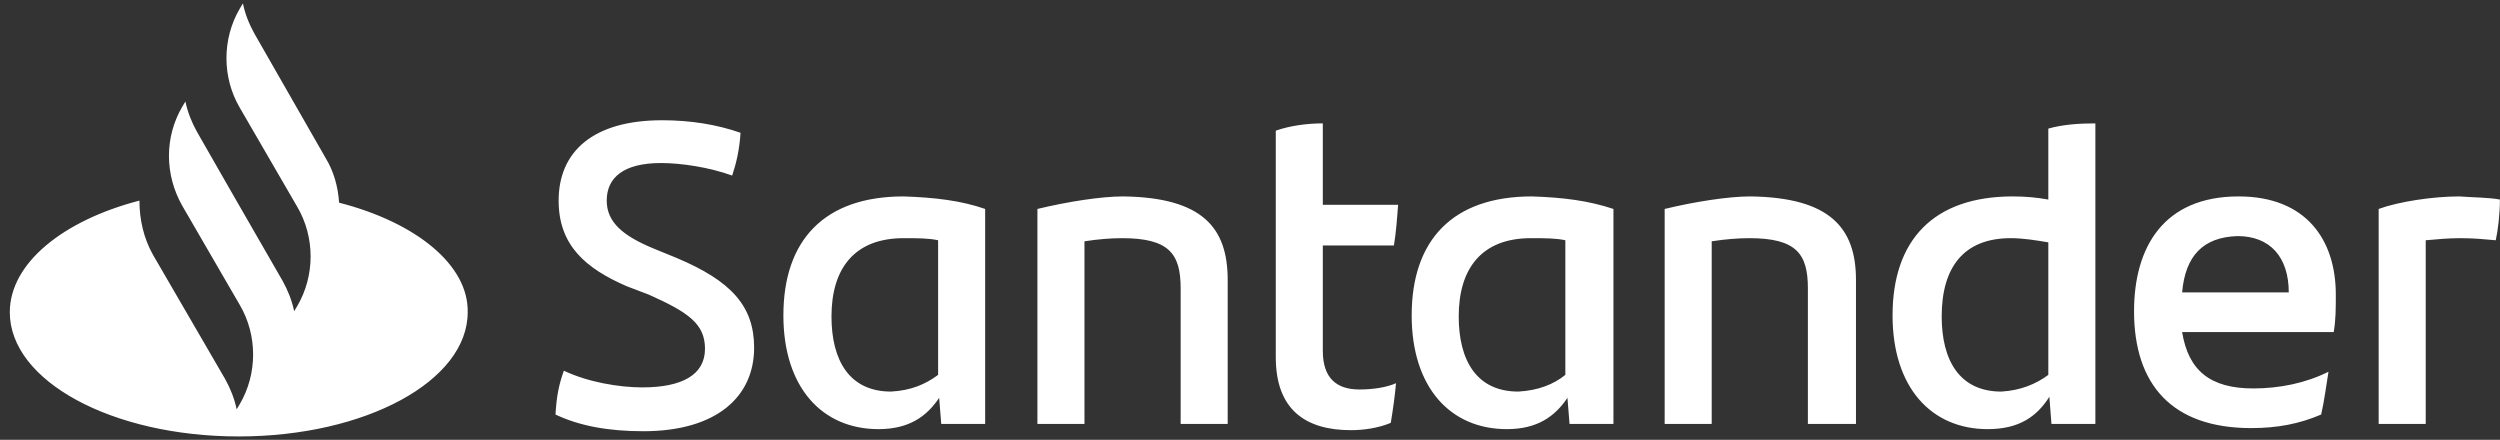 <svg width="216" height="38" viewBox="0 0 216 38" fill="none" xmlns="http://www.w3.org/2000/svg">
<rect x="0" y="0" width="216" height="38" fill="#333333" stroke="none"/>
<path d="M29.298 17.512C29.208 16.16 28.847 14.807 28.124 13.635L21.982 2.906C21.53 2.095 21.169 1.193 20.989 0.292L20.718 0.742C19.182 3.357 19.182 6.693 20.718 9.308L25.685 17.873C27.221 20.488 27.221 23.824 25.685 26.438L25.414 26.889C25.234 25.988 24.872 25.086 24.421 24.274L19.905 16.43L17.014 11.381C16.563 10.57 16.201 9.668 16.021 8.767L15.75 9.217C14.214 11.832 14.214 15.078 15.75 17.783L20.718 26.348C22.253 28.963 22.253 32.299 20.718 34.913L20.447 35.364C20.266 34.463 19.905 33.561 19.453 32.75L13.221 22.02C12.408 20.578 12.047 18.955 12.047 17.332C5.453 19.045 0.847 22.742 0.847 26.979C0.847 32.93 9.698 37.709 20.627 37.709C31.556 37.709 40.408 32.93 40.408 26.979C40.498 22.922 35.982 19.225 29.298 17.512ZM47.995 35.815C48.085 34.282 48.266 33.291 48.718 32.028C50.795 33.02 53.505 33.471 55.492 33.471C58.924 33.471 60.911 32.389 60.911 30.135C60.911 27.971 59.466 26.979 56.034 25.447L54.137 24.725C50.614 23.192 48.266 21.209 48.266 17.332C48.266 13.094 51.246 10.39 57.208 10.39C59.647 10.39 61.905 10.75 63.982 11.472C63.892 12.914 63.621 14.086 63.259 15.168C61.272 14.447 58.834 14.086 57.117 14.086C53.866 14.086 52.421 15.348 52.421 17.332C52.421 19.225 53.866 20.398 56.485 21.479L58.472 22.291C63.169 24.274 65.156 26.438 65.156 30.045C65.156 34.282 61.905 37.258 55.582 37.258C52.601 37.258 50.072 36.807 47.995 35.815ZM85.117 18.053V36.627H81.324L81.143 34.373C80.059 35.995 78.524 37.077 75.904 37.077C71.027 37.077 67.685 33.471 67.685 27.25C67.685 20.758 71.208 16.971 78.072 16.971C80.782 17.061 83.04 17.332 85.117 18.053ZM81.053 32.389V20.758C80.24 20.578 79.246 20.578 78.072 20.578C73.827 20.578 71.84 23.192 71.84 27.34C71.84 31.127 73.376 33.832 76.988 33.832C78.704 33.741 79.969 33.2 81.053 32.389ZM106.072 24.184V36.627H102.008V24.906C102.008 21.93 101.014 20.578 96.95 20.578C95.956 20.578 94.872 20.668 93.698 20.848V36.627H89.633V18.053C92.253 17.422 95.143 16.971 97.04 16.971C103.904 17.061 106.072 19.676 106.072 24.184ZM117.453 33.651C118.627 33.651 119.801 33.471 120.614 33.11C120.524 34.192 120.343 35.455 120.162 36.536C119.079 36.987 117.814 37.167 116.73 37.167C112.756 37.167 110.227 35.364 110.227 30.856V11.291C111.491 10.84 113.027 10.66 114.291 10.66V17.693H120.795C120.704 18.955 120.614 20.127 120.433 21.209H114.291V30.315C114.291 32.66 115.466 33.651 117.453 33.651ZM139.401 18.053V36.627H135.608L135.427 34.373C134.343 35.995 132.808 37.077 130.188 37.077C125.311 37.077 121.969 33.471 121.969 27.25C121.969 20.758 125.491 16.971 132.356 16.971C135.066 17.061 137.233 17.332 139.401 18.053ZM135.246 32.389V20.758C134.433 20.578 133.44 20.578 132.266 20.578C128.02 20.578 126.033 23.192 126.033 27.34C126.033 31.127 127.569 33.832 131.182 33.832C132.898 33.741 134.253 33.2 135.246 32.389ZM160.356 24.184V36.627H156.201V24.906C156.201 21.93 155.207 20.578 151.143 20.578C150.149 20.578 149.066 20.668 147.891 20.848V36.627H143.827V18.053C146.446 17.422 149.337 16.971 151.233 16.971C158.098 17.061 160.356 19.676 160.356 24.184ZM181.04 10.66V36.627H177.246L177.065 34.282C175.982 35.995 174.446 37.077 171.736 37.077C166.859 37.077 163.517 33.471 163.517 27.25C163.517 20.758 167.04 16.971 173.904 16.971C174.988 16.971 175.982 17.061 176.975 17.242V11.111C178.24 10.75 179.685 10.66 181.04 10.66ZM176.975 32.389V20.939C175.891 20.758 174.807 20.578 173.724 20.578C169.659 20.578 167.762 23.102 167.762 27.34C167.762 31.127 169.298 33.832 172.911 33.832C174.536 33.741 175.891 33.2 176.975 32.389ZM201.633 28.692H188.536C189.078 32.028 190.975 33.561 194.678 33.561C196.936 33.561 199.194 33.11 201.182 32.118C201.001 33.2 200.82 34.643 200.549 35.815C198.653 36.627 196.756 36.987 194.498 36.987C187.633 36.987 184.382 33.2 184.382 26.889C184.382 21.389 186.911 16.971 193.414 16.971C199.285 16.971 201.814 20.758 201.814 25.447C201.814 26.709 201.814 27.61 201.633 28.692ZM188.536 25.266H197.749C197.749 22.201 196.123 20.398 193.324 20.398C190.343 20.488 188.807 22.111 188.536 25.266ZM215.994 17.242C215.994 18.504 215.814 19.947 215.633 20.758C214.64 20.668 213.736 20.578 212.562 20.578C211.569 20.578 210.575 20.668 209.582 20.758V36.627H205.517V18.053C207.233 17.422 210.214 16.971 212.472 16.971C213.646 17.061 215.091 17.061 215.994 17.242Z" fill="white" style="fill:white;fill-opacity:1;"/>
</svg>
